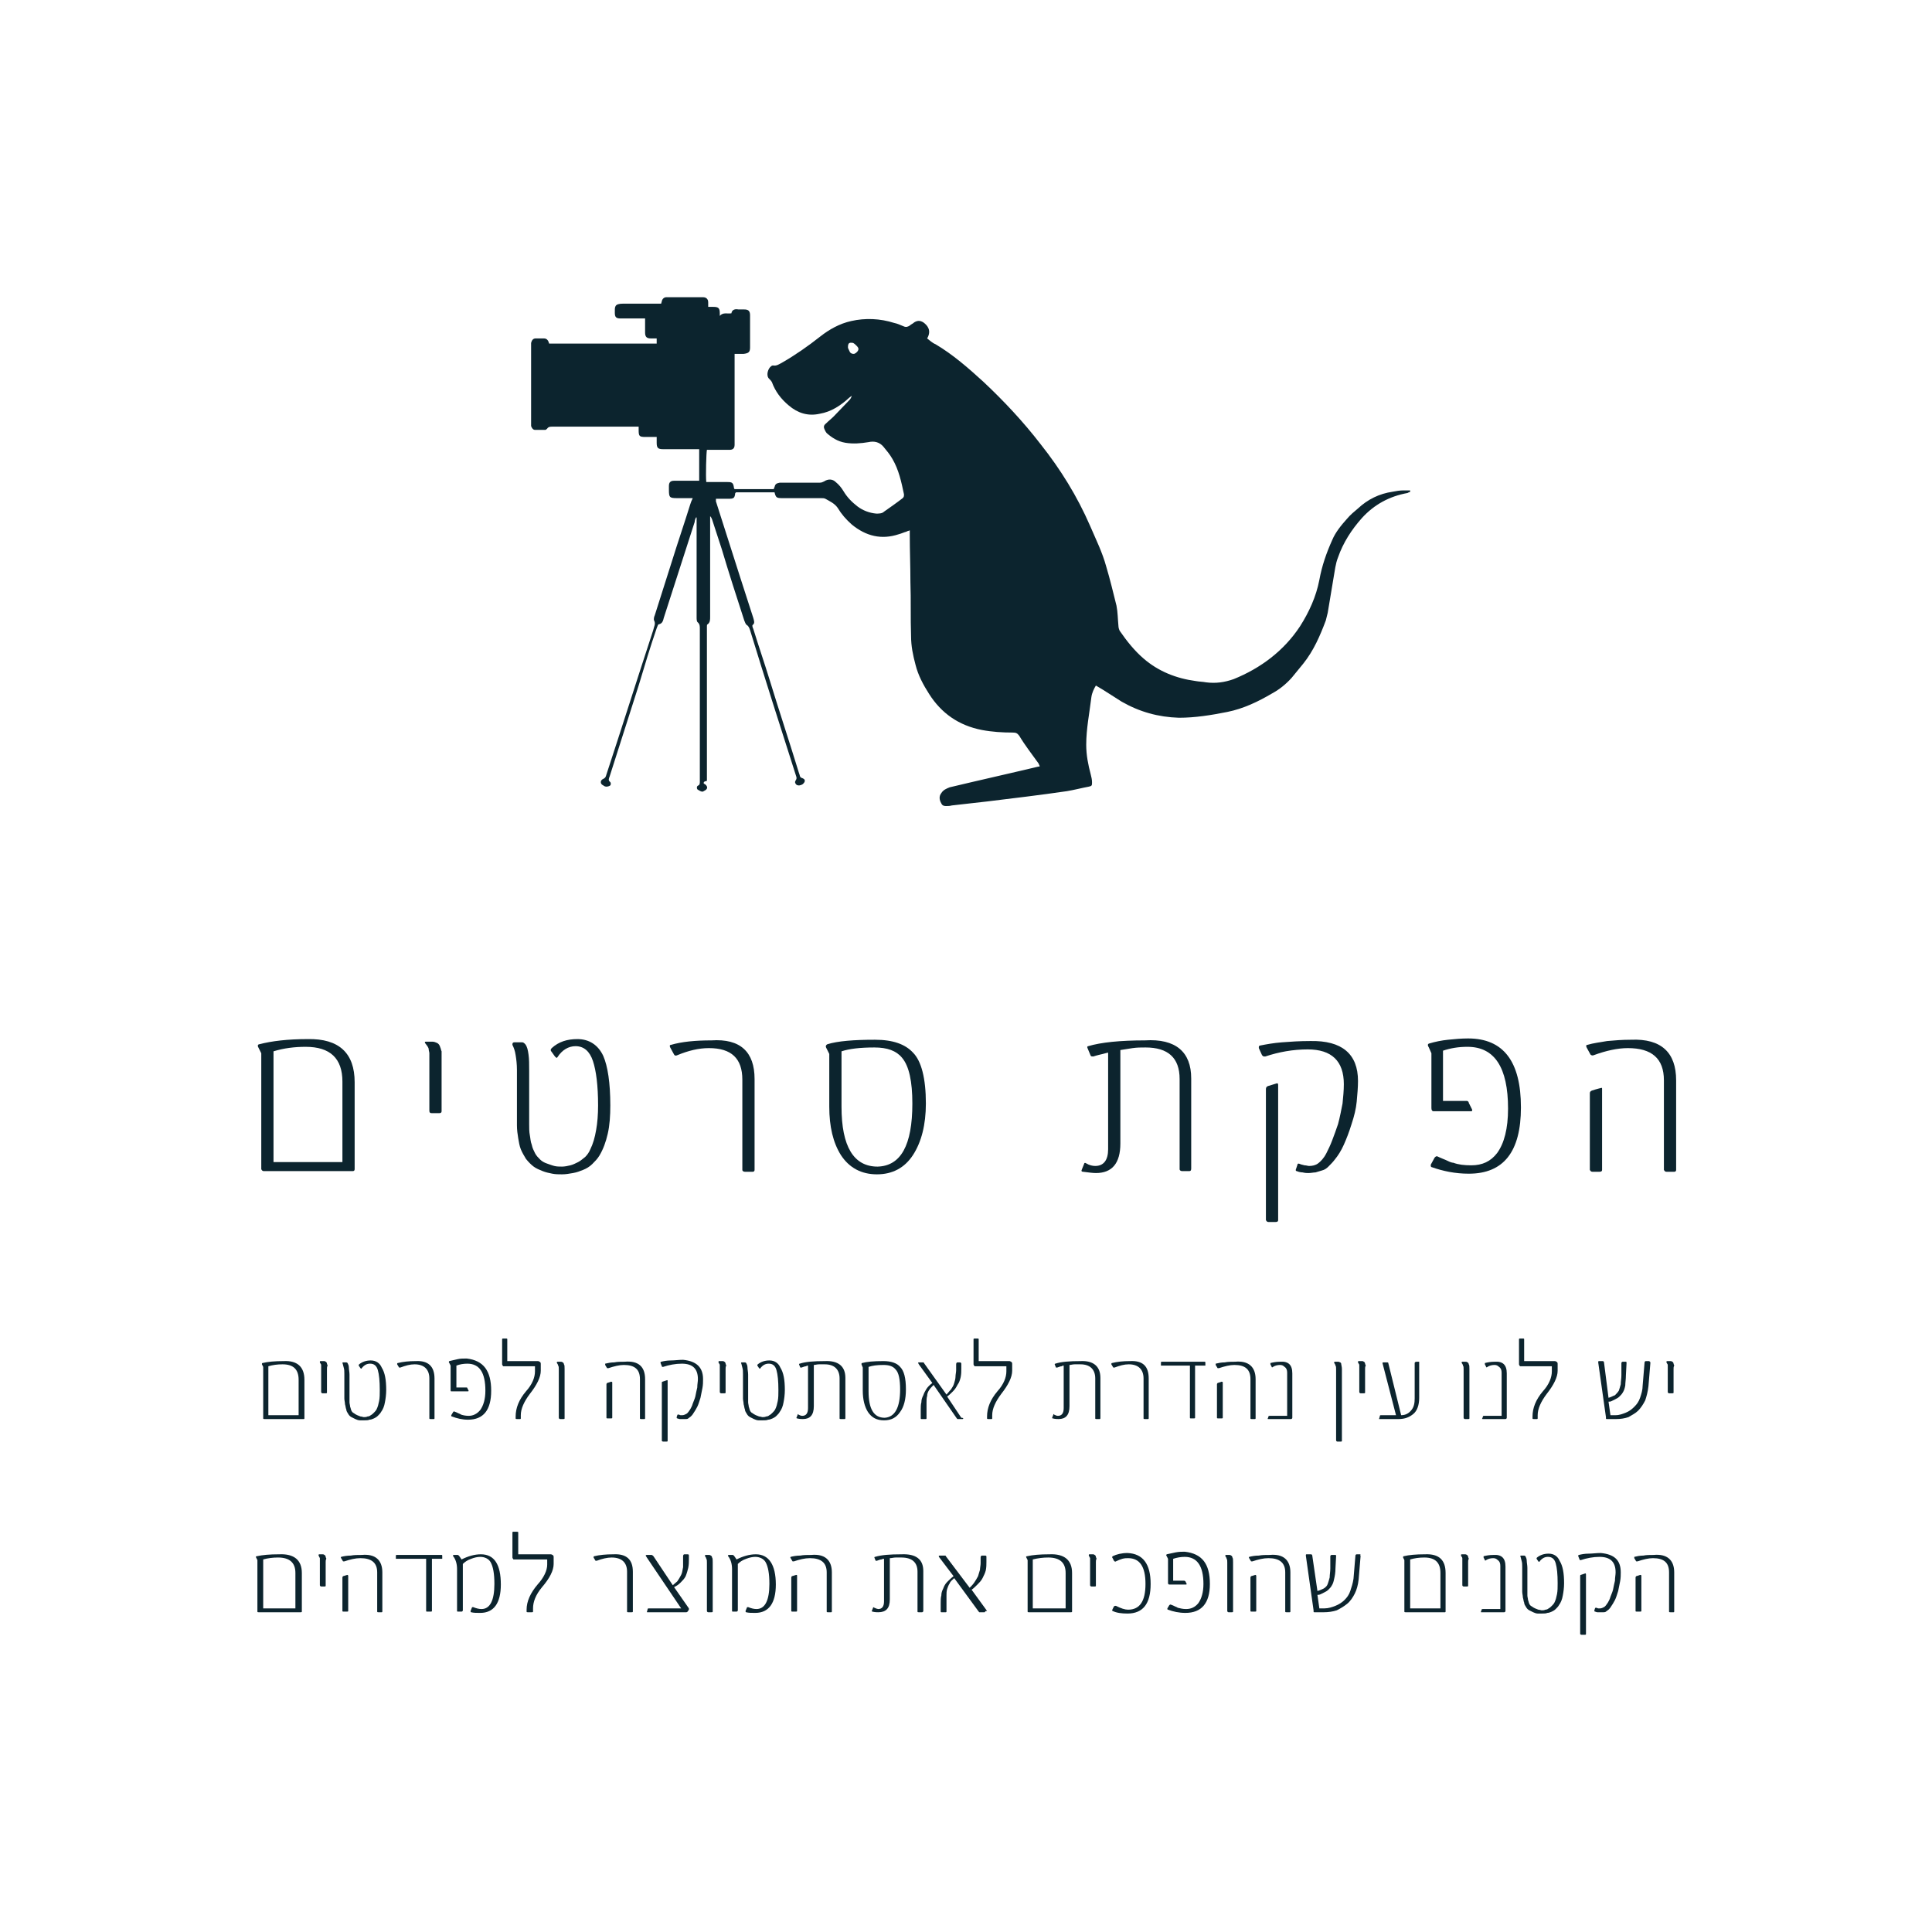 <svg xmlns="http://www.w3.org/2000/svg" id="uuid-efc30962-593e-4404-885b-b9ae3a26757e" data-name="Layer 1" viewBox="0 0 300 300"><g><path d="M55.07,168.05v13.5c0,.2-.1.3-.3.3h-13.8c-.2,0-.3-.1-.4-.3v-18l-.5-1c-.1-.2,0-.4.2-.4,1.9-.5,4.4-.8,7.5-.8,4.9-.1,7.3,2.2,7.3,6.7ZM42.47,180.45h10.7v-12.5c0-3.6-1.9-5.4-5.7-5.4-1.7,0-3.4.2-5,.7v17.2Z" fill="#0c242e" stroke-width="0"></path><path d="M68.57,164.15v8.4c0,.2-.1.3-.4.3h-1.1c-.3,0-.4-.1-.4-.4v-8.9c0-.2-.1-.4-.1-.6s-.1-.3-.2-.5c-.1-.1-.2-.3-.3-.4-.1-.1-.1-.2-.1-.2,0-.1.1-.1.2-.1h1c.2,0,.5.1.7.2s.4.3.5.7c.1.2.1.4.2.6,0,.2,0,.5,0,.9Z" fill="#0c242e" stroke-width="0"></path><path d="M94.77,171.65c0,1.6-.1,3.1-.4,4.4s-.7,2.4-1.3,3.4c-.3.5-.7.9-1.1,1.3s-.9.7-1.4.9c-.5.2-1,.4-1.6.5s-1.1.2-1.7.2c-.5,0-1,0-1.5-.1s-1-.2-1.5-.4c-.5-.2-1-.4-1.4-.7-.4-.3-.8-.7-1.2-1.2-.3-.5-.6-1-.8-1.5-.2-.5-.3-1.1-.4-1.7s-.2-1.3-.2-2v-8.6c0-.9-.1-1.7-.2-2.3-.1-.7-.3-1.2-.5-1.6v-.1h0c0-.2.1-.3.3-.3h1.2c.2,0,.3.1.5.3.3.4.4.9.5,1.6s.1,1.5.1,2.5v8.3c0,.6,0,1.2.1,1.7s.1,1,.3,1.5c.1.5.3.9.5,1.3s.5.7.8,1,.7.5,1,.6.8.3,1.2.4c.4.1.8.1,1.2.1s.9-.1,1.3-.2.8-.3,1.2-.5c.4-.2.7-.5,1.1-.8.3-.3.6-.7.8-1.2.4-.8.7-1.8.9-3,.2-1.1.3-2.4.3-3.8,0-3.1-.3-5.4-.8-6.9s-1.4-2.3-2.7-2.3c-1.1,0-2.1.6-2.8,1.7-.1.2-.2.1-.4-.1l-.5-.7c-.2-.2-.2-.4,0-.6,1.1-1,2.4-1.4,4-1.4,1.8,0,3.2.9,4,2.6.7,1.6,1.1,4.2,1.1,7.7Z" fill="#0c242e" stroke-width="0"></path><path d="M117.17,167.55v14.1c0,.2-.1.3-.3.3h-1.2c-.2,0-.4-.1-.4-.3v-14c0-3.3-1.7-4.9-5.2-4.9-1.6,0-3.2.4-4.9,1.1-.2.1-.4.1-.5-.1l-.6-1.1c-.1-.2-.1-.4.1-.4,1.7-.5,3.8-.7,6.3-.7,4.5-.3,6.7,1.8,6.7,6Z" fill="#0c242e" stroke-width="0"></path><path d="M143.77,171.35c0,3.3-.7,6-2,8s-3.2,3-5.6,3-4.3-1-5.6-3c-1.2-1.9-1.8-4.4-1.8-7.5v-8.2l-.5-1c-.1-.2,0-.4.2-.5,1.6-.5,4.1-.7,7.4-.7,2.8,0,4.7.7,5.9,2,1.3,1.3,2,4,2,7.9ZM141.67,171.35c0-3.4-.5-5.8-1.6-7.1-.9-1.1-2.3-1.6-4.3-1.6-2.2,0-3.9.2-5.1.6v8.6c0,6.2,1.9,9.3,5.6,9.3,3.6-.1,5.4-3.3,5.4-9.8Z" fill="#0c242e" stroke-width="0"></path><path d="M184.97,167.45v14c0,.3-.1.4-.3.4h-1.1c-.2,0-.4-.1-.4-.3v-14c0-3.3-1.8-4.9-5.3-4.9-.7,0-1.3,0-2,.1-.6.1-1.3.2-1.9.3v14.5c0,3.1-1.3,4.6-3.8,4.6-.5,0-1.2-.1-2-.2-.2,0-.3-.1-.2-.3l.4-1c0-.1.2-.1.3,0,.5.3,1,.4,1.4.4,1.3,0,2-.9,2-2.6v-15c-.1,0-.4.1-.8.2-.4.1-.9.2-1.5.4-.2,0-.3,0-.4-.1l-.5-1.2c-.1-.2,0-.3.1-.3,2-.6,5-.9,8.8-.9,4.8-.3,7.2,1.8,7.2,5.9Z" fill="#0c242e" stroke-width="0"></path><path d="M210.87,167.85c0,1-.1,2.1-.2,3.2-.1,1.1-.4,2.3-.8,3.5-.4,1.3-.8,2.3-1.2,3.2-.4.9-.9,1.7-1.4,2.3-.3.4-.7.8-1,1.1-.3.3-.6.5-1,.6-.3.1-.7.2-1,.3-.3,0-.7.1-1.1.1-.2,0-.5,0-.9-.1-.3,0-.7-.1-.9-.2-.2,0-.2-.2-.1-.4l.2-.6c0-.2.2-.2.4-.1s.4.1.7.2c.3,0,.5.1.7.1.5,0,1-.1,1.4-.4s.9-.8,1.3-1.6c.3-.6.6-1.2.9-2,.3-.8.6-1.6.9-2.5.3-1.1.5-2.2.7-3.2.1-1,.2-2,.2-3,0-3.6-1.9-5.4-5.6-5.4-2.3,0-4.5.4-6.6,1.1h-.2c-.1,0-.2-.1-.3-.2l-.5-1.1v-.2c0-.1.1-.2.2-.2,1-.2,2.1-.4,3.4-.5,1.3-.1,2.7-.2,4.4-.2,4.9-.1,7.4,2,7.4,6.2ZM198.47,168.45v21c0,.2-.1.3-.4.3h-1.1c-.2,0-.3-.1-.4-.3v-20.3c0-.3.1-.4.3-.5l1.3-.4c.2-.1.3,0,.3.2Z" fill="#0c242e" stroke-width="0"></path><path d="M236.17,171.95c0,6.9-2.7,10.3-8.1,10.3-2.1,0-4-.4-5.7-1-.1,0-.2-.1-.2-.2v-.2l.6-1.1c.1-.1.2-.2.3-.2h.1c.6.3,1.2.5,1.6.7.4.2.7.3.9.3.8.3,1.7.4,2.8.4,1.7,0,3-.6,4-1.9,1.1-1.5,1.7-3.8,1.7-6.9,0-6.4-2.1-9.6-6.3-9.6-1.4,0-2.6.2-3.8.6v7.8h3.7c.1,0,.3.1.3.3l.5,1c.1.2,0,.3-.1.3h-5.9c-.2,0-.3-.2-.3-.5v-8.5l-.4-.9c-.2-.3-.2-.5,0-.6,1-.3,2-.5,3-.6s2-.2,3.1-.2c5.5,0,8.2,3.6,8.2,10.7Z" fill="#0c242e" stroke-width="0"></path><path d="M260.27,167.75v13.9c0,.2-.1.3-.3.3h-1.2c-.2,0-.3-.1-.4-.3v-13.9c0-3.4-1.9-5-5.6-5-1.6,0-3.4.4-5.3,1.1-.2.1-.4,0-.5-.1l-.6-1.1c-.1-.2-.1-.4.1-.4,1-.3,2-.4,3.1-.6,1.1-.1,2.3-.2,3.7-.2,4.7-.2,7,2,7,6.3ZM248.77,169.05v12.6c0,.2-.1.3-.4.3h-1.1c-.2,0-.3-.1-.4-.3v-11.9c0-.2.1-.3.3-.4.9-.3,1.4-.4,1.4-.4q.2-.1.2.1Z" fill="#0c242e" stroke-width="0"></path></g><g><path d="M47.27,214.25v6q0,.1-.1.1h-6.1c-.1,0-.2,0-.2-.1v-8l-.2-.4c0-.1,0-.2.1-.2.8-.2,1.9-.3,3.3-.3,2.1-.1,3.2.9,3.2,2.9ZM41.67,219.75h4.7v-5.5c0-1.6-.8-2.4-2.5-2.4-.8,0-1.5.1-2.2.3v7.6Z" fill="#0c242e" stroke-width="0"></path><path d="M50.77,212.55v3.7c0,.1-.1.1-.2.1h-.5c-.1,0-.2-.1-.2-.2v-4.2q0-.1-.1-.2c0-.1-.1-.1-.1-.2v-.1s0-.1.1-.1h.5c.1,0,.2,0,.3.1.1,0,.2.2.2.3s.1.2.1.3c-.1.2-.1.3-.1.5Z" fill="#0c242e" stroke-width="0"></path><path d="M59.97,215.85c0,.7-.1,1.4-.2,1.9-.1.6-.3,1.1-.6,1.5-.1.2-.3.4-.5.6s-.4.3-.6.4-.5.2-.7.2c-.2.1-.5.1-.8.1h-.7c-.2,0-.5-.1-.7-.2s-.4-.2-.6-.3c-.2-.1-.4-.3-.5-.5s-.3-.4-.3-.7c-.1-.2-.1-.5-.2-.8,0-.3-.1-.6-.1-.9v-3.8c0-.4,0-.7-.1-1s-.1-.5-.2-.7h0q0-.1.1-.1h.5q.1,0,.2.1c.1.2.2.4.2.7s.1.7.1,1.1v4.3c0,.2.1.5.1.7.1.2.1.4.2.6s.2.3.4.4c.1.1.3.2.5.3.2.1.3.1.5.2.2,0,.4.1.5.1.2,0,.4,0,.6-.1.2,0,.4-.1.5-.2.2-.1.3-.2.5-.4.1-.1.3-.3.4-.5.2-.4.3-.8.4-1.3s.1-1.1.1-1.7c0-1.4-.1-2.4-.3-3.1-.2-.7-.6-1-1.2-1-.5,0-.9.2-1.3.7,0,.1-.1.1-.2,0l-.2-.3c-.1-.1-.1-.2,0-.3.5-.4,1.1-.6,1.8-.6.8,0,1.4.4,1.7,1.1.5.8.7,1.9.7,3.5Z" fill="#0c242e" stroke-width="0"></path><path d="M67.47,214.05v6.2q0,.1-.1.1h-.5c-.1,0-.2,0-.2-.1v-6.2c0-1.4-.8-2.2-2.3-2.2-.7,0-1.4.2-2.2.5h-.2l-.3-.5c0-.1,0-.2.1-.2.8-.2,1.7-.3,2.8-.3,1.9-.1,2.9.8,2.9,2.7Z" fill="#0c242e" stroke-width="0"></path><path d="M76.27,215.95c0,3-1.2,4.5-3.6,4.5-.9,0-1.7-.2-2.5-.5q-.1,0-.1-.1v-.1l.3-.5.1-.1h0c.3.1.5.2.7.3.2.1.3.1.4.2.3.1.7.2,1.2.2.7,0,1.3-.3,1.8-.9.5-.7.8-1.7.8-3,0-2.8-.9-4.2-2.8-4.2-.6,0-1.2.1-1.7.3v3.4h1.6q.1,0,.1.1l.2.4q0,.1-.1.1h-2.6c-.1,0-.1-.1-.1-.2v-3.8l-.2-.4c-.1-.1-.1-.2,0-.3.4-.1.9-.2,1.3-.3.4-.1.9-.1,1.4-.1,2.6.3,3.8,1.9,3.8,5Z" fill="#0c242e" stroke-width="0"></path><path d="M83.97,211.75v1.1c0,1-.6,2.2-1.7,3.6-.9,1.2-1.4,2.3-1.4,3.3v.5q0,.1-.1.1h-.5c-.1,0-.2,0-.2-.1v-.3c0-1.3.5-2.6,1.6-3.9,1-1.1,1.4-2.2,1.4-3.1v-.8h-4.9s-.1,0-.1-.1c0,0-.1-.1-.1-.2v-3.9q0-.1.1-.1h.6q.1,0,.1.1v3.4h4.8c.3.1.4.2.4.4Z" fill="#0c242e" stroke-width="0"></path><path d="M87.67,212.55v7.7c0,.1-.1.1-.2.1h-.5c-.1,0-.2-.1-.2-.2v-7.5c0-.3,0-.5-.1-.6,0-.1-.1-.3-.2-.4v-.1s0-.1.1-.1h.5c.1,0,.2,0,.3.1.1,0,.2.2.2.3.1.1.1.4.1.7Z" fill="#0c242e" stroke-width="0"></path><path d="M100.17,214.15v6.1q0,.1-.1.1h-.5c-.1,0-.2,0-.2-.1v-6.1c0-1.5-.8-2.2-2.5-2.2-.7,0-1.5.2-2.4.5h-.2l-.3-.5v-.2c.4-.1.9-.2,1.4-.2.5-.1,1-.1,1.6-.1,2.2-.2,3.2.8,3.2,2.7ZM95.07,214.65v5.5c0,.1-.1.1-.2.1h-.5c-.1,0-.2,0-.2-.1v-5.2q0-.1.1-.2c.4-.1.6-.2.6-.2.2,0,.2.1.2.1Z" fill="#0c242e" stroke-width="0"></path><path d="M109.17,214.15c0,.4,0,.9-.1,1.4s-.2,1-.3,1.5c-.2.6-.3,1-.5,1.4s-.4.7-.6,1c-.1.2-.3.4-.4.5s-.3.2-.4.3c-.1.1-.3.1-.4.1h-.9c-.2,0-.3-.1-.4-.1s-.1-.1-.1-.2l.1-.3c0-.1.1-.1.2-.1s.2.1.3.1h.3c.2,0,.4-.1.6-.2s.4-.4.6-.7c.1-.2.3-.5.4-.9.1-.3.3-.7.4-1.1.1-.5.2-1,.3-1.4,0-.5.1-.9.1-1.3,0-1.6-.8-2.4-2.5-2.4-1,0-2,.2-2.9.5h-.1q-.1,0-.1-.1l-.2-.5v-.1s0-.1.1-.1c.4-.1.9-.2,1.5-.2s1.2-.1,1.9-.1c2,.2,3.1,1.1,3.1,3ZM103.67,214.45v9.3c0,.1-.1.1-.2.1h-.5q-.1,0-.2-.1v-9c0-.1,0-.2.1-.2l.6-.2c.2-.1.2,0,.2.1Z" fill="#0c242e" stroke-width="0"></path><path d="M112.67,212.55v3.7c0,.1-.1.1-.2.1h-.5c-.1,0-.2-.1-.2-.2v-4.2q0-.1-.1-.2c0-.1-.1-.1-.1-.2v-.1s0-.1.1-.1h.5c.1,0,.2,0,.3.1.1,0,.2.2.2.3s.1.2.1.3c-.1.2-.1.3-.1.5Z" fill="#0c242e" stroke-width="0"></path><path d="M121.87,215.85c0,.7-.1,1.4-.2,1.9-.1.6-.3,1.1-.6,1.5-.1.2-.3.4-.5.6s-.4.3-.6.4-.5.2-.7.2c-.2.1-.5.1-.8.1h-.7c-.2,0-.5-.1-.7-.2s-.4-.2-.6-.3c-.2-.1-.4-.3-.5-.5s-.3-.4-.3-.7c-.1-.2-.1-.5-.2-.8,0-.3-.1-.6-.1-.9v-3.8c0-.4,0-.7-.1-1s-.1-.5-.2-.7h0q0-.1.1-.1h.5q.1,0,.2.1c.1.2.2.4.2.7s.1.7.1,1.1v4.3c0,.2.1.5.1.7.1.2.1.4.2.6s.2.3.4.4c.1.1.3.2.5.3.2.1.3.1.5.2.2,0,.4.1.5.1.2,0,.4,0,.6-.1.2,0,.4-.1.5-.2.2-.1.3-.2.5-.4.1-.1.3-.3.4-.5.2-.4.3-.8.4-1.3s.1-1.1.1-1.7c0-1.4-.1-2.4-.3-3.1-.2-.7-.6-1-1.2-1-.5,0-.9.2-1.3.7,0,.1-.1.1-.2,0l-.2-.3c-.1-.1-.1-.2,0-.3.5-.4,1.1-.6,1.8-.6.8,0,1.4.4,1.7,1.1.5.8.7,1.9.7,3.5Z" fill="#0c242e" stroke-width="0"></path><path d="M131.27,213.95v6.2c0,.1,0,.2-.1.2h-.6c-.1,0-.2,0-.2-.1v-6.2c0-1.4-.8-2.2-2.3-2.2h-.9c-.3,0-.6.1-.8.1v6.4c0,1.4-.6,2-1.7,2-.2,0-.5,0-.9-.1-.1,0-.1-.1-.1-.1l.2-.5c0-.1.1-.1.1,0,.2.1.4.2.6.2.6,0,.9-.4.9-1.2v-6.6c-.1,0-.2,0-.3.1-.2,0-.4.1-.7.2h-.2l-.2-.5q0-.1.1-.1c.9-.3,2.2-.4,3.9-.4,2.1-.1,3.2.8,3.2,2.6Z" fill="#0c242e" stroke-width="0"></path><path d="M140.67,215.75c0,1.5-.3,2.7-.9,3.5-.6.9-1.4,1.3-2.5,1.3s-1.9-.4-2.5-1.3c-.5-.8-.8-1.9-.8-3.3v-3.6l-.2-.5c0-.1,0-.2.1-.2.7-.2,1.8-.3,3.3-.3,1.2,0,2.1.3,2.6.9.6.6.9,1.7.9,3.5ZM139.77,215.75c0-1.5-.2-2.6-.7-3.1-.4-.5-1-.7-1.9-.7-1,0-1.7.1-2.3.3v3.8c0,2.7.8,4.1,2.5,4.1,1.6-.1,2.4-1.6,2.4-4.4Z" fill="#0c242e" stroke-width="0"></path><path d="M149.57,220.25q0,.1-.1.1h-.8l-.1-.1-3.6-5.2c-.3.3-.5.5-.7.8s-.3.6-.3.9c-.1.3-.1.7-.1,1v2.5q0,.1-.1.1h-.7q-.1,0-.1-.1v-1.3c0-.4,0-.9.1-1.2,0-.4.1-.7.3-1.1.1-.3.3-.7.5-1s.5-.6.9-.9l-2.1-2.9c0-.1-.1-.1-.1-.2s0-.1.1-.1h.7s.1,0,.1.1l3.5,4.9c.2-.2.4-.5.7-.8.2-.3.4-.6.5-1,.1-.3.2-.7.2-1s.1-.7.1-1v-.9c0-.2.1-.3.2-.3h.4c.1,0,.2.1.2.2v.8c0,.4,0,.8-.1,1.3-.1.4-.2.8-.5,1.2-.2.4-.4.7-.7,1s-.6.6-.9.8l2.2,3.3c.3,0,.3.1.3.1Z" fill="#0c242e" stroke-width="0"></path><path d="M157.17,211.75v1.1c0,1-.6,2.2-1.7,3.6-.9,1.2-1.4,2.3-1.4,3.3v.5q0,.1-.1.1h-.5c-.1,0-.2,0-.2-.1v-.3c0-1.3.5-2.6,1.6-3.9,1-1.1,1.4-2.2,1.4-3.1v-.8h-4.9s-.1,0-.1-.1c0,0-.1-.1-.1-.2v-3.9q0-.1.1-.1h.6q.1,0,.1.1v3.4h4.8c.3.1.4.2.4.4Z" fill="#0c242e" stroke-width="0"></path><path d="M170.87,213.95v6.2c0,.1,0,.2-.1.2h-.5c-.1,0-.2,0-.2-.1v-6.2c0-1.4-.8-2.2-2.3-2.2h-.9c-.3,0-.6.1-.8.1v6.4c0,1.4-.6,2-1.7,2-.2,0-.5,0-.9-.1-.1,0-.1-.1-.1-.1l.2-.5c0-.1.1-.1.1,0,.2.1.4.2.6.2.6,0,.9-.4.9-1.2v-6.6c-.1,0-.2,0-.3.1-.2,0-.4.1-.7.2h-.2l-.2-.5q0-.1.1-.1c.9-.3,2.2-.4,3.9-.4,2-.1,3.1.8,3.1,2.6Z" fill="#0c242e" stroke-width="0"></path><path d="M178.37,214.05v6.2q0,.1-.1.1h-.5c-.1,0-.2,0-.2-.1v-6.2c0-1.4-.8-2.2-2.3-2.2-.7,0-1.4.2-2.2.5h-.2l-.3-.5c0-.1,0-.2.1-.2.8-.2,1.7-.3,2.8-.3,2-.1,2.9.8,2.9,2.7Z" fill="#0c242e" stroke-width="0"></path><path d="M187.17,211.55v.5h-1.6v8.1c0,.1-.1.1-.2.1h-.5q-.1,0-.1-.1v-8.1h-4.5v-.5q0-.1.1-.1h6.7q.1,0,.1.1Z" fill="#0c242e" stroke-width="0"></path><path d="M194.97,214.15v6.1q0,.1-.1.1h-.5c-.1,0-.2,0-.2-.1v-6.1c0-1.5-.8-2.2-2.5-2.2-.7,0-1.5.2-2.4.5h-.2l-.3-.5v-.2c.4-.1.9-.2,1.4-.2.5-.1,1-.1,1.6-.1,2.1-.2,3.2.8,3.2,2.7ZM189.87,214.65v5.5c0,.1-.1.1-.2.1h-.5c-.1,0-.2,0-.2-.1v-5.2q0-.1.1-.2c.4-.1.6-.2.6-.2.2,0,.2.1.2.1Z" fill="#0c242e" stroke-width="0"></path><path d="M200.67,213.25v6.9c0,.1-.1.2-.2.2h-3.5c-.1,0-.2,0-.1-.1l.1-.3c0-.1.1-.1.2-.1h2.7v-6.7c0-.4-.1-.7-.4-.9-.2-.2-.4-.3-.7-.3-.4,0-.8.1-1.1.3-.1.1-.2.1-.2,0l-.2-.4v-.2c.4-.1.9-.2,1.5-.2,1.3-.1,1.9.5,1.9,1.8Z" fill="#0c242e" stroke-width="0"></path><path d="M208.37,212.55v11.2c0,.1-.1.1-.2.1h-.5c-.1,0-.2-.1-.2-.2v-11c0-.3,0-.5-.1-.6,0-.1-.1-.3-.2-.4v-.1s0-.1.1-.1h.5c.1,0,.2,0,.3.1.1,0,.2.1.2.3,0,.1.1.4.1.7Z" fill="#0c242e" stroke-width="0"></path><path d="M211.97,212.55v3.7c0,.1-.1.1-.2.1h-.5c-.1,0-.2-.1-.2-.2v-4.2q0-.1-.1-.2c0-.1-.1-.1-.1-.2v-.1s0-.1.1-.1h.5c.1,0,.2,0,.3.1.1,0,.2.2.2.3s.1.2.1.3c-.1.2-.1.3-.1.5Z" fill="#0c242e" stroke-width="0"></path><path d="M220.37,211.65v5.4c0,1.1-.3,2-.9,2.5-.6.5-1.3.8-2.3.8h-3q-.1,0,0-.1l.1-.4c0-.1.1-.1.2-.1h2.3l-2.1-8.1h0c0-.1.1-.1.2-.1h.5c.1,0,.2,0,.2.1l2,8.1c.7,0,1.2-.3,1.6-.8.4-.5.5-1.1.5-1.8v-5.5c0-.1.1-.2.3-.2h.4v.2Z" fill="#0c242e" stroke-width="0"></path><path d="M228.17,212.55v7.7c0,.1-.1.1-.2.1h-.5c-.1,0-.2-.1-.2-.2v-7.5c0-.3,0-.5-.1-.6,0-.1-.1-.3-.2-.4v-.1s0-.1.1-.1h.5c.1,0,.2,0,.3.1.1,0,.2.2.2.3.1.1.1.4.1.7Z" fill="#0c242e" stroke-width="0"></path><path d="M233.97,213.25v6.9c0,.1-.1.2-.2.2h-3.5c-.1,0-.2,0-.1-.1l.1-.3c0-.1.1-.1.2-.1h2.7v-6.7c0-.4-.1-.7-.4-.9-.2-.2-.4-.3-.7-.3-.4,0-.8.1-1.1.3-.1.1-.2.1-.2,0l-.2-.4v-.2c.4-.1.9-.2,1.5-.2,1.3-.1,1.9.5,1.9,1.8Z" fill="#0c242e" stroke-width="0"></path><path d="M241.87,211.75v1.1c0,1-.6,2.2-1.7,3.6-.9,1.2-1.4,2.3-1.4,3.3v.5q0,.1-.1.1h-.5c-.1,0-.2,0-.2-.1v-.3c0-1.3.5-2.6,1.6-3.9,1-1.1,1.4-2.2,1.4-3.1v-.8h-4.9s-.1,0-.1-.1c0,0-.1-.1-.1-.2v-3.9q0-.1.1-.1h.6q.1,0,.1.1v3.4h4.8c.3.1.4.2.4.4Z" fill="#0c242e" stroke-width="0"></path><path d="M256.27,211.65l-.3,3.6c-.1.9-.3,1.6-.5,2.2-.3.6-.7,1.2-1.1,1.6-.4.4-1,.7-1.5,1-.6.2-1.2.3-1.9.3h-1.5q-.1,0-.1-.1v-.2l-1.2-8.5c0-.1,0-.2.1-.2h.6c.1,0,.2.1.2.2l.7,5.5c.4-.1.7-.3,1-.4.2-.2.4-.4.6-.7.1-.3.2-.6.3-1,0-.4.1-.9.1-1.4v-1.9c0-.1.1-.2.2-.2h.5c.1,0,.1.1.1.2l-.1,1.9c0,.6-.1,1.2-.1,1.6-.1.5-.2.8-.4,1.1-.1.2-.3.4-.5.6s-.4.3-.6.4l-.6.3c-.2.1-.3.1-.5.1l.3,2.1h.8c.6,0,1.1-.2,1.6-.4.5-.2.9-.5,1.3-.9.4-.4.7-.8.9-1.4s.4-1.2.4-1.9l.3-3.6c0-.1.1-.2.2-.2h.5c.2.1.2.2.2.3Z" fill="#0c242e" stroke-width="0"></path><path d="M259.87,212.55v3.7c0,.1-.1.1-.2.1h-.5c-.1,0-.2-.1-.2-.2v-4.2q0-.1-.1-.2c0-.1-.1-.1-.1-.2v-.1s0-.1.1-.1h.5c.1,0,.2,0,.3.1.1,0,.2.2.2.3s.1.2.1.3c-.1.2-.1.3-.1.5Z" fill="#0c242e" stroke-width="0"></path><path d="M46.87,244.25v6c0,.1-.1.1-.2.1h-6.5c-.1,0-.2,0-.2-.1v-8l-.2-.4c-.1-.1,0-.2.1-.2.9-.2,2-.3,3.5-.3,2.3-.1,3.5.9,3.5,2.9ZM40.87,249.75h5v-5.5c0-1.6-.9-2.4-2.7-2.4-.8,0-1.6.1-2.3.3v7.6Z" fill="#0c242e" stroke-width="0"></path><path d="M50.57,242.55v3.7c0,.1-.1.1-.2.1h-.5c-.1,0-.2-.1-.2-.2v-4.2c0-.1-.1-.1-.1-.2s-.1-.1-.1-.2v-.1s0-.1.1-.1h.5c.1,0,.2,0,.3.1.1,0,.2.2.2.3s.1.2.1.3c-.1.2-.1.3-.1.5Z" fill="#0c242e" stroke-width="0"></path><path d="M59.37,244.15v6.1q0,.1-.1.1h-.5c-.1,0-.2,0-.2-.1v-6.1c0-1.5-.9-2.2-2.6-2.2-.8,0-1.6.2-2.5.5h-.2l-.3-.5c-.1-.1,0-.2,0-.2.4-.1.9-.2,1.5-.2.5-.1,1.1-.1,1.7-.1,2.1-.2,3.2.8,3.2,2.7ZM54.07,244.65v5.5c0,.1-.1.1-.2.1h-.5c-.1,0-.2,0-.2-.1v-5.2q0-.1.1-.2c.4-.1.6-.2.7-.2,0,0,.1.1.1.1Z" fill="#0c242e" stroke-width="0"></path><path d="M68.67,241.55v.5h-1.6v8.1c0,.1-.1.1-.2.1h-.6q-.1,0-.1-.1v-8.1h-4.7v-.5q0-.1.1-.1h7.1c-.1,0,0,0,0,.1Z" fill="#0c242e" stroke-width="0"></path><path d="M77.77,246.05c0,2.9-1.1,4.4-3.2,4.4-.6,0-1,0-1.4-.1-.1,0-.1-.1-.1-.2l.2-.5c0-.1.1-.1.2-.1.5.2.9.3,1.3.3,1.3,0,2-1.3,2-3.9,0-1.6-.2-2.7-.6-3.4-.3-.5-.9-.8-1.6-.8-.4,0-.9.1-1.4.3-.6.2-1,.5-1.3.8v7.2c0,.1-.1.2-.2.2h-.6q-.1,0-.1-.1v-6.5c0-.8-.2-1.5-.6-2-.1-.1,0-.2.1-.2h.6c.1,0,.2.1.4.4l.2.3c1-.5,2-.8,3-.8,2.1,0,3.1,1.6,3.1,4.7Z" fill="#0c242e" stroke-width="0"></path><path d="M85.97,241.75v1.1c0,1-.6,2.2-1.8,3.6-1,1.2-1.4,2.3-1.4,3.3v.5c0,.1-.1.1-.2.1h-.6c-.1,0-.2,0-.2-.1v-.3c0-1.3.6-2.6,1.7-3.9,1-1.1,1.5-2.2,1.5-3.1v-.8h-5.2q-.1,0-.1-.1s-.1-.1-.1-.2v-3.9q0-.1.1-.1h.6c.1,0,.2,0,.2.1v3.4h5.1c.3.1.4.2.4.4Z" fill="#0c242e" stroke-width="0"></path><path d="M98.27,244.05v6.2c0,.1-.1.1-.2.1h-.5c-.1,0-.2,0-.2-.1v-6.2c0-1.4-.8-2.2-2.4-2.2-.7,0-1.5.2-2.3.5h-.2l-.3-.5c0-.1,0-.2.1-.2.8-.2,1.8-.3,3-.3,2-.1,3,.8,3,2.7Z" fill="#0c242e" stroke-width="0"></path><path d="M106.97,249.95h0l-.2.3h0s-.1.1-.2.1h-6c-.1,0-.2,0-.1-.1l.1-.4c0-.1.1-.1.2-.1h5l-5.4-8c0-.1-.1-.1-.1-.2s.1-.1.2-.1h.7c.1,0,.2.1.3.2l3,4.5c.2-.2.5-.4.7-.6.2-.3.4-.6.6-1s.2-.8.3-1.2v-1.7c0-.2.1-.3.2-.3h.5c.2,0,.2.1.2.2v.6c0,.4,0,.8-.1,1.3-.1.4-.2.8-.4,1.3-.2.4-.5.7-.8,1s-.6.5-1,.7l2.3,3.3q0,.1,0,.2Z" fill="#0c242e" stroke-width="0"></path><path d="M110.67,242.55v7.7c0,.1-.1.1-.2.1h-.5c-.1,0-.2-.1-.2-.2v-7.5c0-.3,0-.5-.1-.6,0-.1-.1-.3-.2-.4v-.1s0-.1.1-.1h.5c.1,0,.2,0,.3.1.1,0,.2.2.2.3.1.1.1.4.1.7Z" fill="#0c242e" stroke-width="0"></path><path d="M120.47,246.05c0,2.9-1.1,4.4-3.2,4.4-.6,0-1,0-1.4-.1-.1,0-.1-.1-.1-.2l.2-.5c0-.1.1-.1.2-.1.5.2.9.3,1.3.3,1.3,0,2-1.3,2-3.9,0-1.6-.2-2.7-.6-3.4-.3-.5-.9-.8-1.6-.8-.4,0-.9.1-1.4.3-.6.2-1,.5-1.3.8v7.2c0,.1-.1.2-.2.2h-.6q-.1,0-.1-.1v-6.5c0-.8-.2-1.5-.6-2-.1-.1,0-.2.1-.2h.6c.1,0,.2.1.4.4l.2.3c1-.5,2-.8,3-.8,2,0,3.1,1.6,3.1,4.7Z" fill="#0c242e" stroke-width="0"></path><path d="M129.17,244.15v6.1q0,.1-.1.1h-.5c-.1,0-.2,0-.2-.1v-6.1c0-1.5-.9-2.2-2.6-2.2-.8,0-1.6.2-2.5.5h-.2l-.3-.5c-.1-.1,0-.2,0-.2.4-.1.9-.2,1.5-.2.5-.1,1.1-.1,1.7-.1,2.1-.2,3.2.8,3.2,2.7ZM123.77,244.65v5.5c0,.1-.1.1-.2.1h-.5c-.1,0-.2,0-.2-.1v-5.2q0-.1.1-.2c.4-.1.6-.2.7-.2.1,0,.1.1.1.1Z" fill="#0c242e" stroke-width="0"></path><path d="M143.37,243.95v6.2c0,.1-.1.2-.2.2h-.5c-.1,0-.2,0-.2-.1v-6.2c0-1.4-.8-2.2-2.5-2.2h-.9c-.3,0-.6.1-.9.1v6.4c0,1.4-.6,2-1.8,2-.2,0-.5,0-.9-.1-.1,0-.1-.1-.1-.1l.2-.5c0-.1.1-.1.2,0,.2.1.5.2.6.2.6,0,.9-.4.9-1.2v-6.6c-.1,0-.2,0-.4.1-.2,0-.4.1-.7.2h-.2l-.2-.5q0-.1.1-.1c1-.3,2.3-.4,4.1-.4,2.3-.1,3.4.8,3.4,2.6Z" fill="#0c242e" stroke-width="0"></path><path d="M152.97,250.25q0,.1-.1.1h-.8l-.1-.1-3.8-5.2c-.3.3-.6.5-.7.8-.2.3-.3.6-.4.9-.1.3-.1.7-.1,1v2.5q0,.1-.1.1h-.7q-.1,0-.1-.1v-1.3c0-.4,0-.9.1-1.2,0-.4.1-.7.3-1.1.1-.3.3-.7.6-1s.6-.6,1-.9l-2.2-2.9q-.1-.1-.1-.2c0-.1.1-.1.2-.1h.8s.1,0,.1.1l3.7,4.9c.2-.2.5-.5.7-.8s.4-.6.6-1c.1-.3.2-.7.3-1,0-.3.1-.7.1-1v-.9c0-.2.1-.3.2-.3h.5c.2,0,.2.1.2.2v.8c0,.4,0,.8-.1,1.3-.1.4-.3.8-.5,1.2s-.5.7-.8,1-.6.6-.9.8l2.4,3.3c-.3,0-.3.1-.3.1Z" fill="#0c242e" stroke-width="0"></path><path d="M166.47,244.25v6c0,.1-.1.1-.2.1h-6.5c-.1,0-.2,0-.2-.1v-8l-.2-.4c-.1-.1,0-.2.1-.2.9-.2,2-.3,3.5-.3,2.3-.1,3.5.9,3.5,2.9ZM160.47,249.75h5v-5.5c0-1.6-.9-2.4-2.7-2.4-.8,0-1.6.1-2.4.3v7.6h.1Z" fill="#0c242e" stroke-width="0"></path><path d="M170.17,242.55v3.7c0,.1-.1.1-.2.1h-.5c-.1,0-.2-.1-.2-.2v-4.2c0-.1-.1-.1-.1-.2s-.1-.1-.1-.2v-.1s0-.1.1-.1h.5c.1,0,.2,0,.3.1.1,0,.2.2.2.3s.1.2.1.3c-.1.2-.1.3-.1.5Z" fill="#0c242e" stroke-width="0"></path><path d="M178.67,245.95c0,3.1-1.2,4.6-3.6,4.6-.9,0-1.7-.1-2.3-.4-.1,0-.1-.1,0-.3l.2-.4c.1-.1.2-.1.3-.1.8.4,1.4.6,1.9.6,1.8,0,2.7-1.3,2.7-4s-.9-4-2.7-4c-.3,0-.5,0-.9.1-.3.1-.6.2-1,.4-.1.1-.2,0-.3-.1l-.2-.4c-.1-.1-.1-.2,0-.3.6-.3,1.4-.5,2.3-.5,2.4.1,3.6,1.7,3.6,4.8Z" fill="#0c242e" stroke-width="0"></path><path d="M187.87,245.95c0,3-1.3,4.5-3.8,4.5-1,0-1.9-.2-2.7-.5q-.1,0-.1-.1v-.1l.3-.5s.1-.1.2-.1h0c.3.1.5.2.7.3s.3.1.4.2c.4.1.8.2,1.3.2.8,0,1.4-.3,1.9-.9.5-.7.8-1.7.8-3,0-2.8-1-4.2-2.9-4.2-.6,0-1.2.1-1.8.3v3.4h1.7q.1,0,.2.1l.2.4q0,.1-.1.1h-2.6c-.1,0-.2-.1-.2-.2v-3.8l-.2-.4c-.1-.1-.1-.2,0-.3.5-.1.9-.2,1.4-.3s1-.1,1.4-.1c2.7.3,3.9,1.9,3.9,5Z" fill="#0c242e" stroke-width="0"></path><path d="M191.47,242.55v7.7c0,.1-.1.1-.2.1h-.5c-.1,0-.2-.1-.2-.2v-7.5c0-.3,0-.5-.1-.6,0-.1-.1-.3-.2-.4v-.1s0-.1.1-.1h.5c.1,0,.2,0,.3.1.1,0,.2.2.2.3.1.1.1.4.1.7Z" fill="#0c242e" stroke-width="0"></path><path d="M200.37,244.15v6.1q0,.1-.1.1h-.5c-.1,0-.2,0-.2-.1v-6.1c0-1.5-.9-2.2-2.6-2.2-.8,0-1.6.2-2.5.5h-.2l-.3-.5c-.1-.1,0-.2,0-.2.4-.1.9-.2,1.5-.2.5-.1,1.1-.1,1.7-.1,2.1-.2,3.2.8,3.2,2.7ZM195.07,244.65v5.5c0,.1-.1.1-.2.1h-.5c-.1,0-.2,0-.2-.1v-5.2q0-.1.1-.2c.4-.1.6-.2.7-.2l.1.1Z" fill="#0c242e" stroke-width="0"></path><path d="M211.27,241.65l-.3,3.6c-.1.9-.3,1.6-.6,2.2-.3.6-.7,1.2-1.2,1.6-.5.4-1,.7-1.6,1-.6.2-1.3.3-2,.3h-1.5q-.1,0-.1-.1v-.2l-1.2-8.5c0-.1,0-.2.1-.2h.7c.1,0,.2.1.2.2l.8,5.5c.4-.1.8-.3,1-.4.3-.2.5-.4.6-.7s.2-.6.3-1c0-.4.1-.9.1-1.4v-1.9c0-.1.1-.2.2-.2h.6c.1,0,.1.1.1.2l-.1,1.9c0,.6-.1,1.2-.2,1.6-.1.5-.2.8-.4,1.1-.1.2-.3.4-.5.6-.2.2-.4.3-.6.4-.2.1-.4.2-.6.3-.2.1-.4.1-.5.1l.3,2.1h.8c.6,0,1.2-.2,1.7-.4s1-.5,1.4-.9.7-.8.9-1.4c.2-.6.4-1.2.5-1.9l.3-3.6c0-.1.1-.2.2-.2h.6c-.1.1,0,.2,0,.3Z" fill="#0c242e" stroke-width="0"></path><path d="M224.47,244.25v6q0,.1-.1.1h-6.1c-.1,0-.2,0-.2-.1v-8l-.2-.4c0-.1,0-.2.1-.2.8-.2,1.9-.3,3.3-.3,2.2-.1,3.2.9,3.2,2.9ZM218.97,249.75h4.7v-5.5c0-1.6-.8-2.4-2.5-2.4-.8,0-1.5.1-2.2.3v7.6Z" fill="#0c242e" stroke-width="0"></path><path d="M227.97,242.55v3.7c0,.1-.1.1-.2.1h-.5c-.1,0-.2-.1-.2-.2v-4.2q0-.1-.1-.2c0-.1-.1-.1-.1-.2v-.1s0-.1.1-.1h.5c.1,0,.2,0,.3.1.1,0,.2.2.2.3s.1.2.1.3c-.1.2-.1.3-.1.5Z" fill="#0c242e" stroke-width="0"></path><path d="M233.77,243.25v6.9c0,.1-.1.2-.2.2h-3.5c-.1,0-.2,0-.1-.1l.1-.3c0-.1.1-.1.2-.1h2.7v-6.7c0-.4-.1-.7-.4-.9-.2-.2-.4-.3-.7-.3-.4,0-.8.1-1.1.3-.1.1-.2.1-.2,0l-.2-.4v-.2c.4-.1.9-.2,1.5-.2,1.3-.1,1.9.5,1.9,1.8Z" fill="#0c242e" stroke-width="0"></path><path d="M242.87,245.85c0,.7-.1,1.4-.2,1.9-.1.6-.3,1.1-.6,1.5-.1.2-.3.4-.5.6-.2.2-.4.3-.6.4-.2.1-.5.2-.7.2-.2.1-.5.1-.8.1h-.7c-.2,0-.5-.1-.7-.2-.2-.1-.4-.2-.6-.3-.2-.1-.4-.3-.5-.5s-.3-.4-.3-.7c-.1-.2-.1-.5-.2-.8,0-.3-.1-.6-.1-.9v-3.8c0-.4,0-.7-.1-1s-.1-.5-.2-.7h0q0-.1.1-.1h.5q.1,0,.2.1c.1.2.2.4.2.7s.1.7.1,1.1v4.3c0,.2.1.5.1.7.1.2.1.4.2.6.1.2.2.3.4.4.1.1.3.2.5.3s.3.1.5.2c.2,0,.4.1.5.1.2,0,.4,0,.6-.1.2,0,.4-.1.5-.2.2-.1.3-.2.5-.4.1-.1.3-.3.4-.5.2-.4.3-.8.4-1.3.1-.5.1-1.1.1-1.7,0-1.4-.1-2.4-.3-3.1-.2-.7-.6-1-1.2-1-.5,0-.9.2-1.3.7,0,.1-.1.1-.2,0l-.2-.3c-.1-.1-.1-.2,0-.3.5-.4,1.1-.6,1.8-.6.8,0,1.4.4,1.7,1.1.5.8.7,1.9.7,3.5Z" fill="#0c242e" stroke-width="0"></path><path d="M251.67,244.15c0,.4,0,.9-.1,1.4s-.2,1-.3,1.5c-.2.6-.3,1-.5,1.4s-.4.7-.6,1c-.1.2-.3.4-.4.5-.1.1-.3.2-.4.3-.1.1-.3.1-.4.1h-.9c-.2,0-.3-.1-.4-.1s-.1-.1-.1-.2l.1-.3c0-.1.1-.1.2-.1s.2.1.3.1h.3c.2,0,.4-.1.6-.2.2-.1.4-.4.6-.7.1-.2.3-.5.4-.9.1-.3.3-.7.4-1.1.1-.5.2-1,.3-1.4,0-.5.1-.9.1-1.3,0-1.6-.8-2.4-2.5-2.4-1,0-2,.2-2.9.5h-.1q-.1,0-.1-.1l-.2-.5v-.1s0-.1.1-.1c.4-.1.9-.2,1.5-.2s1.2-.1,1.9-.1c2.1.2,3.1,1.1,3.1,3ZM246.27,244.45v9.3c0,.1-.1.1-.2.1h-.5q-.1,0-.2-.1v-9c0-.1,0-.2.1-.2l.6-.2c.1-.1.2,0,.2.1Z" fill="#0c242e" stroke-width="0"></path><path d="M259.97,244.15v6.1q0,.1-.1.1h-.5c-.1,0-.2,0-.2-.1v-6.1c0-1.5-.8-2.2-2.5-2.2-.7,0-1.5.2-2.4.5h-.2l-.3-.5v-.2c.4-.1.9-.2,1.4-.2.5-.1,1-.1,1.6-.1,2.1-.2,3.2.8,3.2,2.7ZM254.87,244.65v5.5c0,.1-.1.1-.2.1h-.5c-.1,0-.2,0-.2-.1v-5.2q0-.1.1-.2c.4-.1.6-.2.6-.2.2,0,.2.1.2.1Z" fill="#0c242e" stroke-width="0"></path></g><path d="M109.27,121.65c.1.1.2.1.3.2.2.2.3.4.2.6-.1.2-.3.3-.5.4-.1.1-.3.1-.5,0s-.4-.2-.5-.3c-.1-.2-.1-.5.2-.6.2-.1.2-.4.2-.6v-23.7c0-.4,0-.7-.3-1-.2-.1-.2-.5-.2-.8v-15.5h-.1c-.1.2-.2.5-.2.7-1.6,5-3.2,9.9-4.8,14.9-.1.4-.2.9-.8,1-.1,0-.2.4-.3.6-1,2.9-1.9,5.9-2.8,8.9-1.5,4.7-3,9.4-4.5,14.1-.1.3-.3.6.1.9.1.1.1.4,0,.5s-.4.2-.6.2-.4-.1-.5-.2c-.5-.2-.5-.8,0-1,.4-.2.4-.4.5-.7,2.4-7.3,4.7-14.6,7.1-21.9.1-.3.2-.6.3-1,.1-.3.2-.6,0-1-.1-.2,0-.6.1-.8.9-2.8,1.8-5.7,2.7-8.5.9-2.9,1.9-5.8,2.8-8.7.1-.3.2-.6.4-1h-2.4c-1.2,0-1.3-.1-1.3-1.3v-.6c0-.6.3-.8.8-.8h3.9v-4.9h-5.6c-.8,0-1-.2-1-1v-.9h-1.7c-1,0-1.1-.1-1.1-1.1v-.5h-13.4c-.3,0-.6,0-.8.3-.1.1-.2.2-.3.2h-1.6c-.3,0-.5-.3-.6-.6v-12.9c.1-.4.3-.7.7-.7h1.3c.5,0,.7.4.8.8h16.7v-.8h-.9c-.6,0-.9-.2-.9-.9v-2.2h-3.8c-.7,0-.9-.2-.9-.9,0-.9-.1-1.4,1.3-1.4h5.9c0-.1.1-.3.1-.4.1-.4.4-.6.7-.6h5.7c.5,0,.8.3.8.8v.7h.8c.8,0,1,.2,1,1v.4c.5-.6,1.2-.3,1.8-.4.1-.6.6-.7,1.1-.6h.9c.6,0,.9.2.9.9v5c0,.7-.2.9-1,1h-1.4v14.1c0,.6-.3.8-.8.8h-3.5c-.1.5-.2,4-.1,5h3.3c.7,0,.9.1,1,.9q0,.1.1.2h6.1c0-.1,0-.2.1-.3.1-.5.3-.6.8-.7h6.2c.3,0,.5-.1.7-.2.6-.4,1.3-.4,1.8.1.5.4.9.9,1.2,1.4.6,1,1.3,1.7,2.2,2.4.8.6,1.8,1,2.9,1.1.4,0,.9,0,1.2-.3,1-.7,2-1.4,2.9-2.1.2-.2.2-.3.2-.6-.4-1.9-.8-3.8-1.8-5.5-.4-.7-.9-1.3-1.4-1.9-.6-.7-1.4-.9-2.3-.7-1.2.2-2.4.3-3.6.1-1.2-.2-2.1-.8-2.9-1.5-.1-.1-.2-.3-.3-.5-.2-.4-.2-.7.2-1,.4-.4.8-.7,1.2-1.1.8-.8,1.6-1.7,2.4-2.5.2-.2.3-.4.4-.7-.1.1-.3.2-.4.3-1.3,1.2-2.8,2.2-4.6,2.5-1.8.4-3.4-.1-4.8-1.3-1.2-1-2.1-2.2-2.6-3.6-.1-.2-.3-.4-.4-.5-.6-.5-.2-1.7.3-2,.1-.1.2-.1.3-.1.5.1.9-.2,1.3-.4,2.1-1.2,4.1-2.6,6-4.1,1.4-1.1,3-2,4.8-2.4,2.2-.5,4.5-.4,6.7.3.5.1.9.3,1.4.5.4.2.7.1,1-.1.2-.2.5-.3.7-.5.5-.3.9-.3,1.4,0,.7.5,1.3,1.3.6,2.5.4.3.8.7,1.3.9,2.7,1.6,5.1,3.7,7.4,5.8,3.2,3,6.2,6.2,8.9,9.7,3.1,3.9,5.7,8.1,7.7,12.7.9,2.1,1.9,4.1,2.5,6.3.6,2,1.1,4.1,1.6,6.1.2,1,.2,2.1.3,3.1,0,.3.1.6.2.8,1.1,1.6,2.3,3.1,3.7,4.3,2.3,2,5.1,3.1,8.1,3.5.5.1,1.1.1,1.6.2,1.5.2,2.9,0,4.3-.5,4.2-1.7,7.8-4.4,10.3-8.2,1.4-2.2,2.5-4.6,3-7.2.4-2.2,1.1-4.2,2-6.2.5-1.2,1.4-2.3,2.3-3.3.5-.6,1.1-1.1,1.7-1.6,1.5-1.4,3.3-2.3,5.4-2.6.5-.1,1.1-.2,1.6-.2h1.1v.2c-.1.1-.3.1-.4.2-2.8.5-5.2,1.8-7.1,3.9-1.6,1.8-2.9,3.8-3.7,6.1-.4,1-.5,2.1-.7,3.2-.3,1.8-.6,3.6-.9,5.4-.1.4-.2.8-.3,1.2-.9,2.4-1.9,4.7-3.5,6.7-.6.7-1.2,1.5-1.8,2.2-.9,1-1.9,1.8-3,2.4-2.2,1.3-4.5,2.4-7,2.9s-5,.9-7.5.9c-3.2-.1-6.1-.9-8.9-2.5-1.3-.8-2.6-1.7-4-2.5-.3.5-.6,1.1-.7,1.8-.3,2.5-.8,4.9-.8,7.4,0,1.6.3,3.1.7,4.6.1.4.2.8.2,1.2,0,.5,0,.6-.5.7-1.1.2-2.2.5-3.4.7-4.1.6-8.3,1.1-12.4,1.6-1.8.2-3.5.4-5.3.6-.2,0-.4.1-.7.1-.4,0-.9.1-1.1-.4-.3-.5-.4-1.1,0-1.6.3-.5.8-.7,1.3-.9,4.6-1.1,9.1-2.1,13.7-3.2.1,0,.2,0,.3-.1-.1-.1-.1-.2-.2-.4-1-1.4-2.1-2.8-3-4.3-.3-.4-.5-.5-1-.5-1.6,0-3.2-.1-4.8-.4-3.6-.7-6.3-2.6-8.2-5.6-.9-1.4-1.7-2.9-2.1-4.5-.4-1.5-.7-2.9-.7-4.5-.1-2.8,0-5.6-.1-8.4,0-2.4-.1-4.9-.1-7.3v-.7c-.2.1-.4.1-.5.2-.4.1-.8.3-1.2.4-2.7.9-5.1.3-7.3-1.5-.9-.8-1.6-1.6-2.2-2.6-.5-.7-1.2-1-1.9-1.4-.2-.1-.4-.1-.7-.1h-6c-.9,0-1-.1-1.2-.9h-6c0,.1-.1.1-.1.1-.1.8-.2.9-1.1.9h-1.9v.4c1.3,4,2.5,7.9,3.8,11.9.7,2.1,1.3,4.1,2,6.2.1.4.3.8-.1,1.1-.1.1,0,.4.1.6.8,2.6,1.7,5.2,2.5,7.8,1.5,4.9,3.1,9.7,4.6,14.6.1.2.1.4.2.6.1,0,.1.1.1.1.3.1.6.2.6.5,0,.2-.2.4-.3.5-.3.2-.7.3-1,.1-.2-.2-.3-.4-.1-.7.2-.3.1-.5,0-.8-2.4-7.5-4.8-15-7.1-22.5-.1-.3-.2-.6-.5-.8-.2-.1-.3-.5-.4-.7-1.2-3.7-2.4-7.4-3.5-11.1-.5-1.5-1-3.1-1.5-4.6-.1-.2-.1-.3-.3-.5v15.6c0,.5,0,.9-.4,1.2-.1,0-.1.2-.1.3v24c-.5.1-.5.2-.5.4ZM131.67,53.95c0,.1.1.3.2.5.1.3.3.5.7.5.2,0,.6-.3.7-.6.1-.3-.1-.5-.3-.7-.1-.1-.3-.3-.5-.4-.6-.1-.8,0-.8.7Z" fill="#0c242e" stroke-width="0"></path></svg>